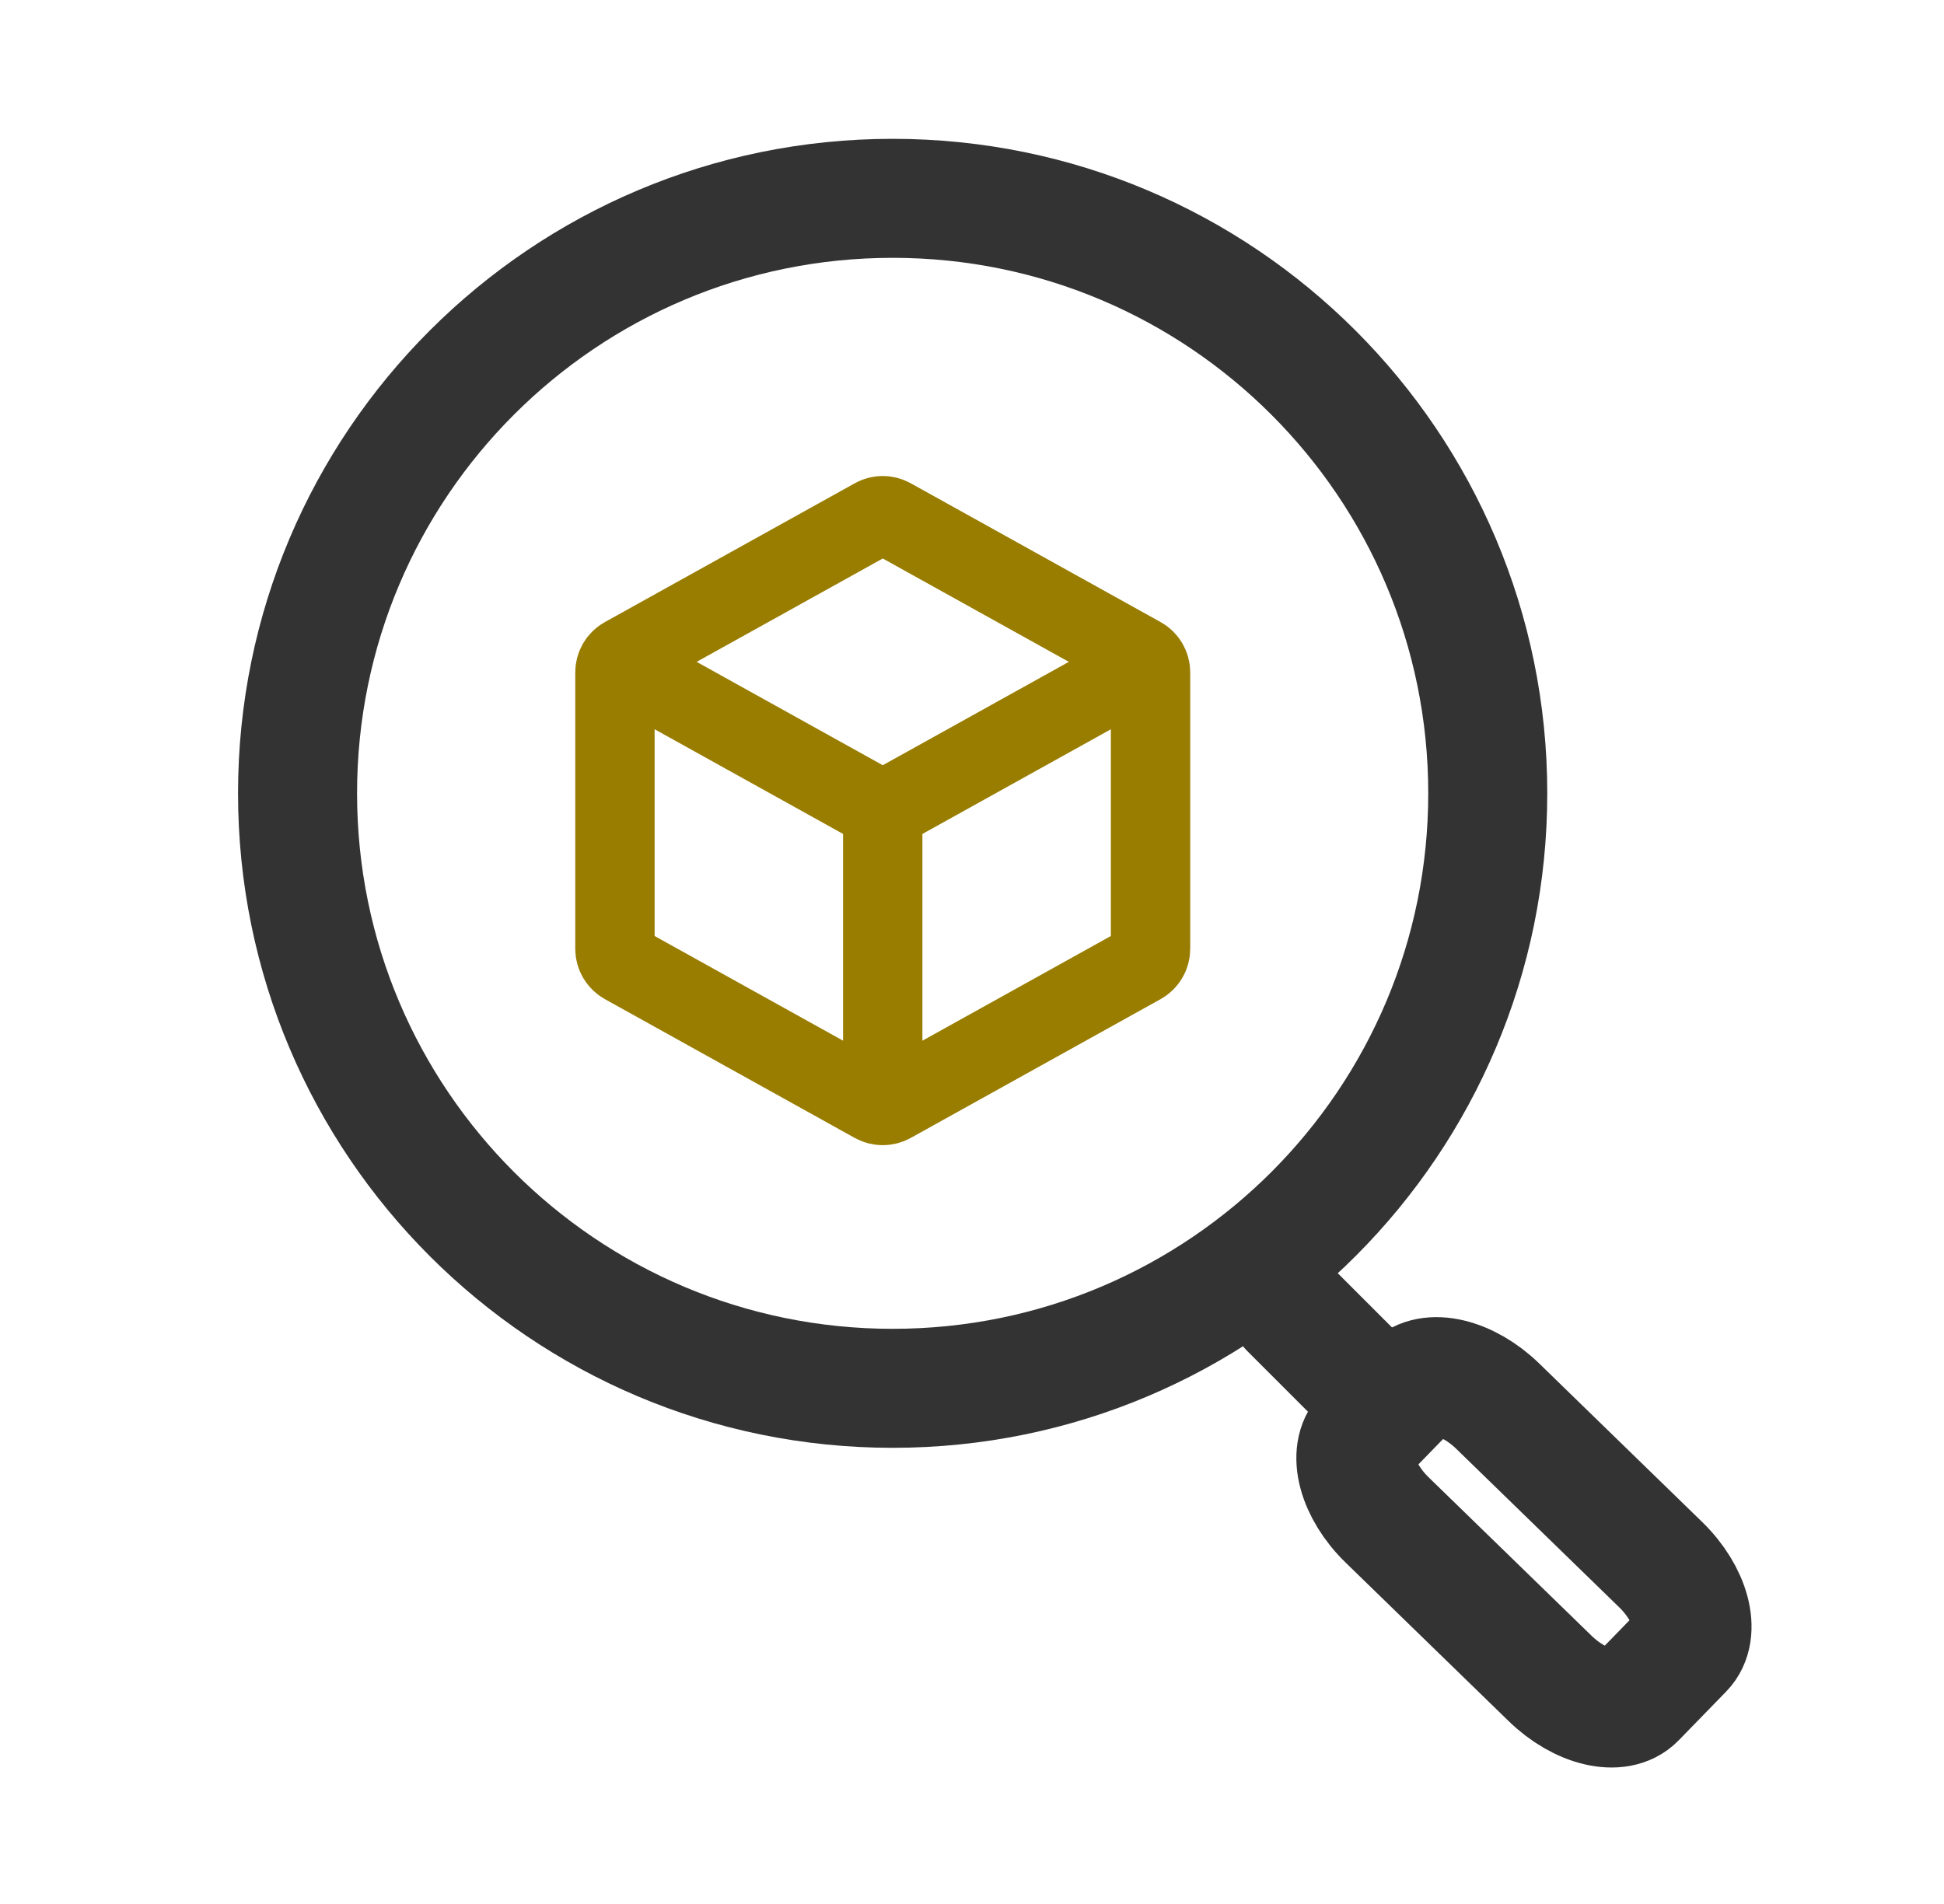 <svg width="49" height="48" viewBox="0 0 49 48" fill="none" xmlns="http://www.w3.org/2000/svg">
<path d="M32.5 33L34.5 35" stroke="#333333" stroke-width="3" stroke-linecap="round" stroke-linejoin="round"/>
<path d="M37.752 35.45L41.861 39.447C42.617 40.183 42.874 41.146 42.434 41.599L41.238 42.828C40.798 43.28 39.828 43.05 39.072 42.314L34.963 38.318C34.207 37.582 33.95 36.618 34.391 36.166L35.586 34.937C36.026 34.485 36.996 34.715 37.752 35.45Z" stroke="#333333" stroke-width="3" stroke-linecap="round" stroke-linejoin="round"/>
<path d="M7.5 20C7.5 28.284 14.216 35 22.5 35C26.649 35 30.405 33.315 33.121 30.593C35.827 27.879 37.5 24.135 37.5 20C37.5 11.716 30.784 5 22.5 5C14.216 5 7.5 11.716 7.5 20Z" stroke="#333333" stroke-width="3" stroke-linecap="round" stroke-linejoin="round"/>
<path d="M29 16.95V23.921C29 24.084 28.911 24.234 28.769 24.314L22.469 27.814C22.333 27.889 22.167 27.889 22.032 27.814L15.732 24.314C15.589 24.234 15.5 24.084 15.5 23.921L15.5 16.95C15.5 16.787 15.589 16.636 15.732 16.557L22.032 13.057C22.167 12.981 22.333 12.981 22.469 13.057L28.769 16.557C28.911 16.636 29 16.787 29 16.95Z" stroke="#987D01" stroke-width="2" stroke-linecap="round" stroke-linejoin="round"/>
<path d="M15.896 16.905L22.032 20.314C22.167 20.389 22.333 20.389 22.469 20.314L28.625 16.894" stroke="#987D01" stroke-width="2" stroke-linecap="round" stroke-linejoin="round"/>
<path d="M22.25 27.185V20.435" stroke="#987D01" stroke-width="2" stroke-linecap="round" stroke-linejoin="round"/>
</svg>
